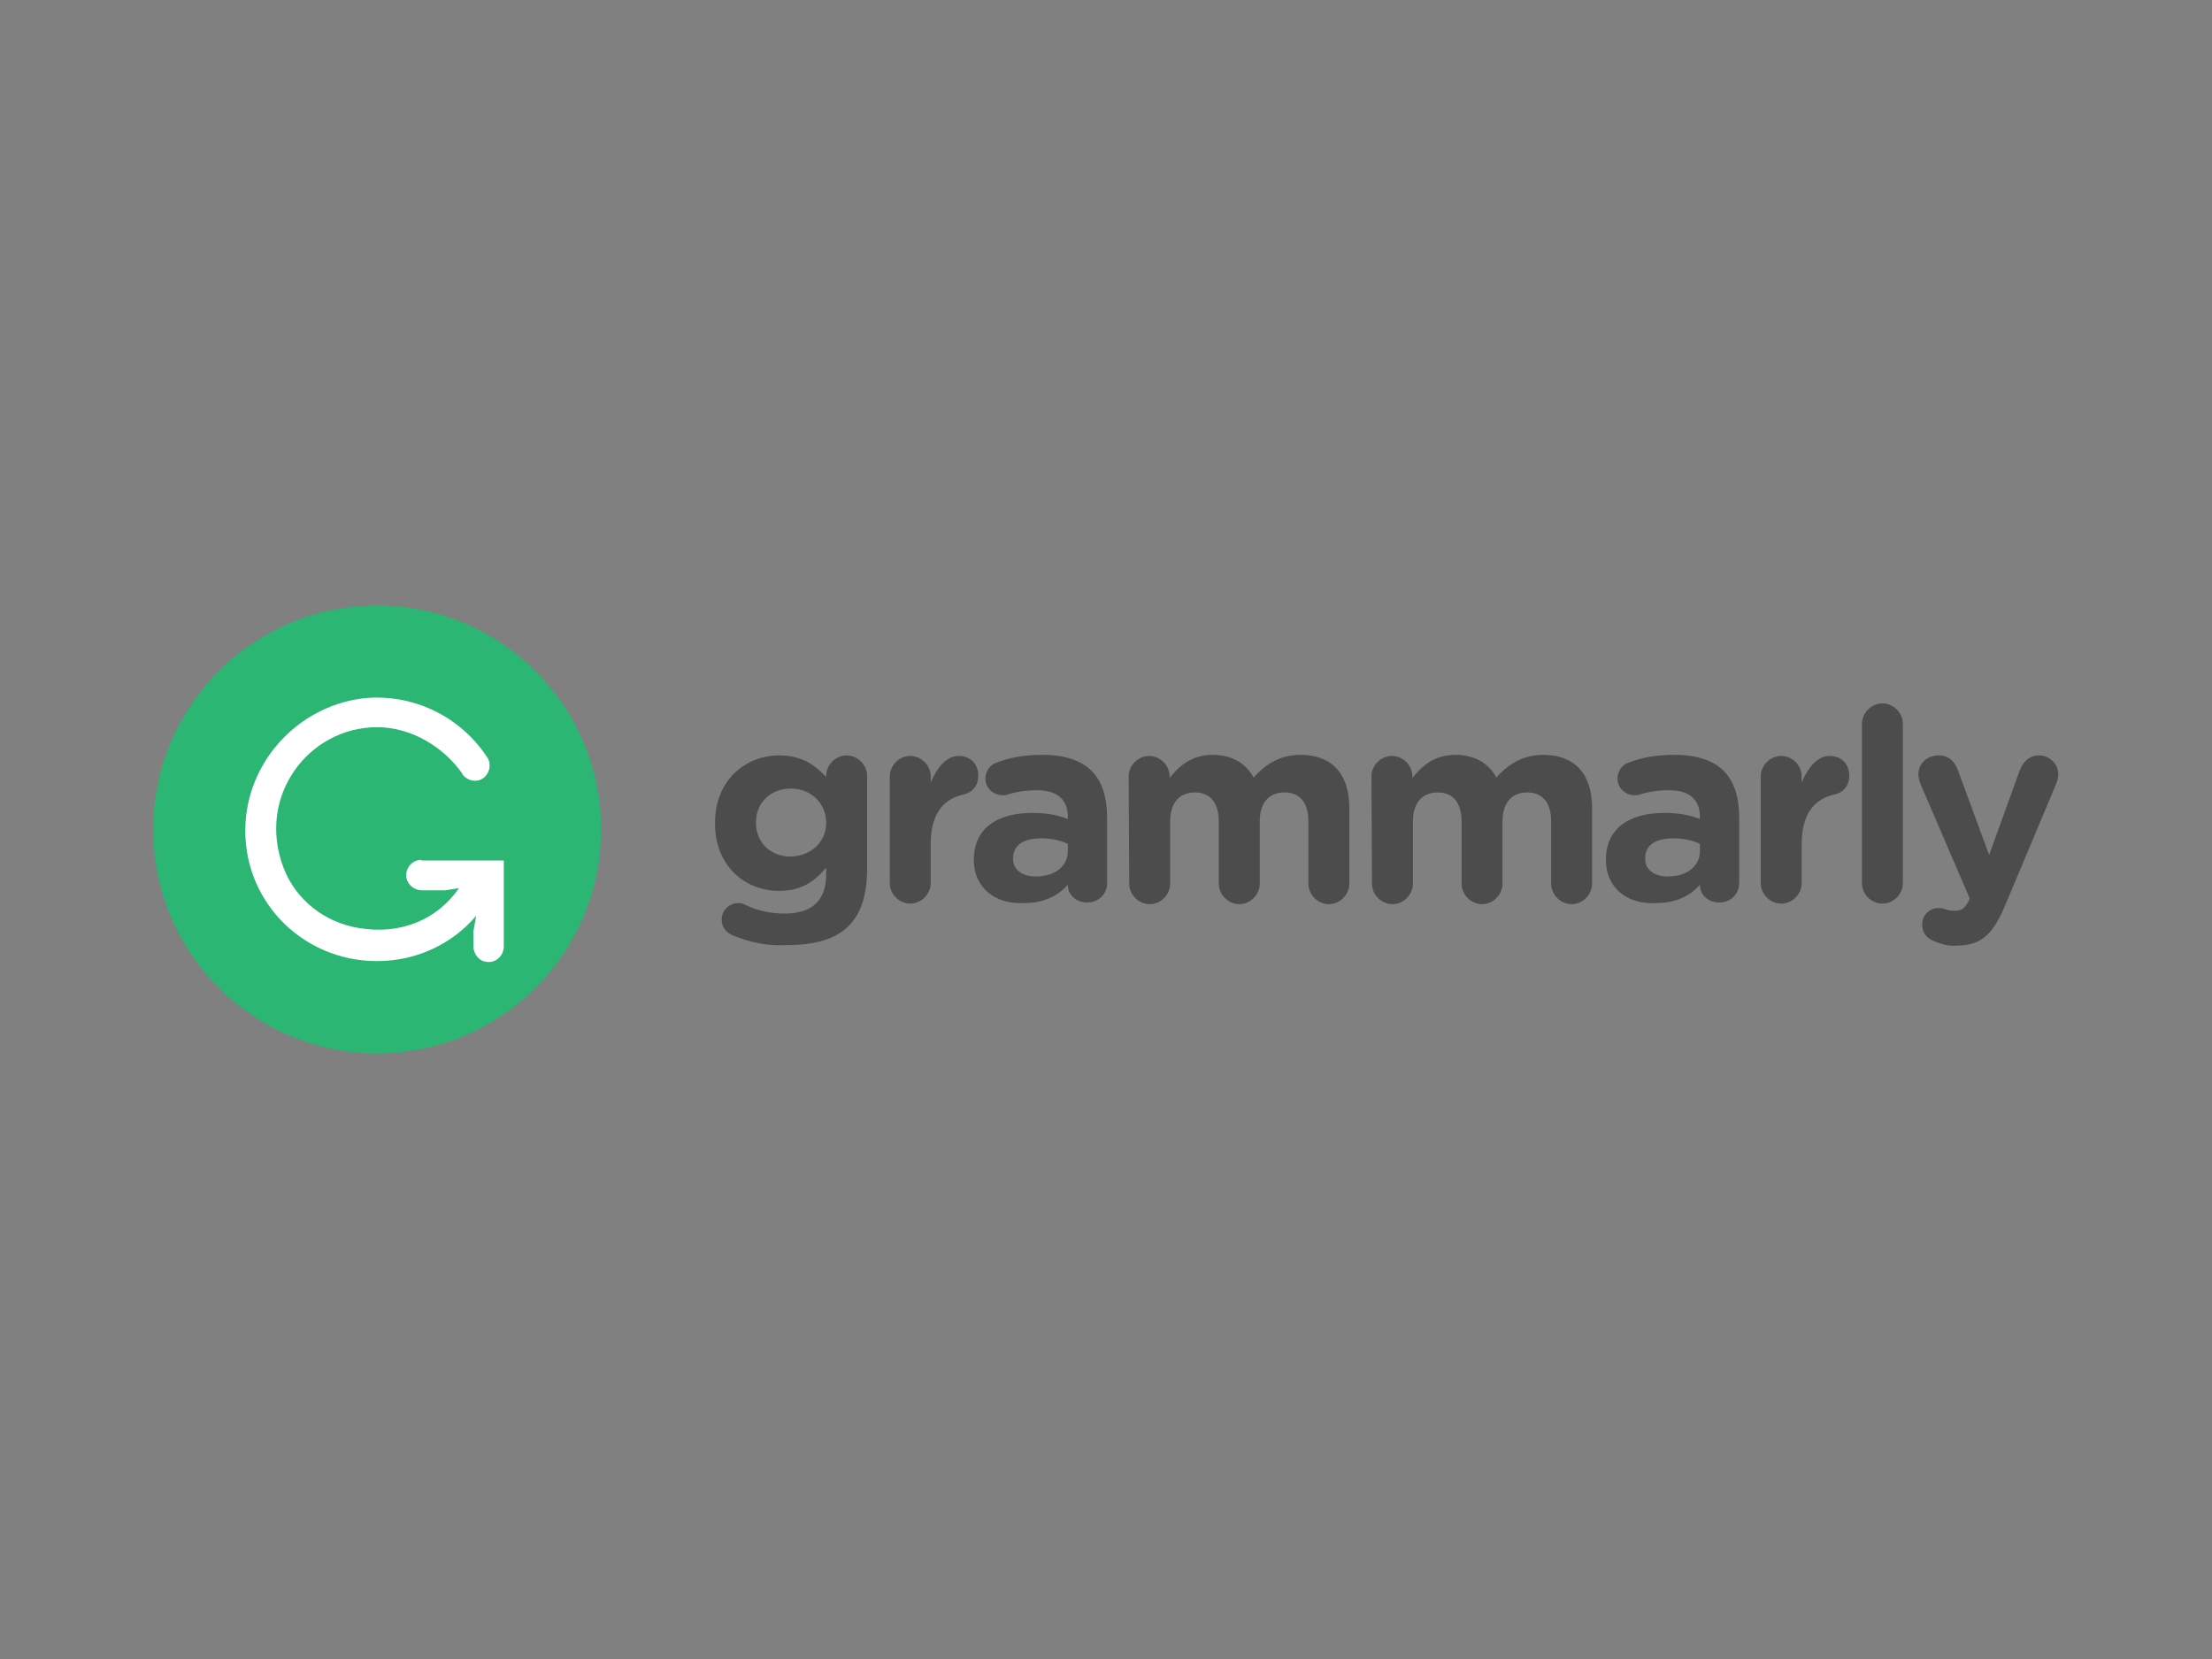 <svg xmlns="http://www.w3.org/2000/svg" xmlns:xlink="http://www.w3.org/1999/xlink" id="logosvg.com" x="0px" y="0px" viewBox="0 0 400 300" style="enable-background:new 0 0 400 300;" xml:space="preserve"><rect x="0" y="0" width="400" height="300" fill="#808080" stroke="none"/> <style type="text/css"> .st0{fill:#4C4C4C;} .st1{fill:#2BB673;} .st2{fill:#FFFFFF;} </style> <path id="text" class="st0" d="M132.6,169.2c-1.2-0.5-2.1-1.5-2.1-2.9c0-1.7,1.4-3,3-3c0.5,0,0.9,0.1,1.2,0.3c2.1,1,4.4,1.6,7.2,1.6 c5.1,0,7.5-2.5,7.5-7.1v-1.2c-2.2,2.6-4.6,4.2-8.5,4.2c-6.1,0-11.6-4.4-11.6-12.2v-0.1c0-7.8,5.6-12.2,11.6-12.2 c4.1,0,6.4,1.7,8.5,3.9v-0.2c0-2,1.7-3.7,3.7-3.7c2,0,3.7,1.7,3.7,3.7v16.8c0,4.7-1.1,8.1-3.3,10.3c-2.5,2.5-6.2,3.5-11.3,3.5 C138.7,171.1,135.7,170.4,132.6,169.2z M149.4,148.8L149.4,148.8c0-3.6-2.8-6.2-6.4-6.2s-6.3,2.5-6.3,6.1v0.1c0,3.6,2.7,6.1,6.3,6.1 C146.6,154.8,149.4,152.3,149.4,148.8z M160.9,140.4c0-2,1.7-3.7,3.7-3.7c2,0,3.7,1.7,3.7,3.7v1.1c1.1-2.6,2.8-4.8,5-4.8 c2.3,0,3.6,1.5,3.6,3.6c0,1.9-1.2,3.1-2.8,3.4c-3.8,0.9-5.8,3.8-5.8,9v7c0,2-1.7,3.7-3.7,3.7c-2,0-3.7-1.7-3.7-3.7 C160.9,159.7,160.9,140.4,160.9,140.4z M176.1,155.5L176.1,155.5c0-5.8,4.3-8.5,10.6-8.5c2.6,0,4.6,0.4,6.4,1.1v-0.4 c0-3.1-1.9-4.8-5.6-4.8c-2,0-3.7,0.3-5.1,0.7c-0.4,0.2-0.7,0.2-1.1,0.2c-1.7,0-3.1-1.3-3.1-3c0-1.3,0.8-2.5,2-2.9 c2.4-0.9,4.8-1.4,8.4-1.4c4.1,0,7,1.1,8.8,2.9c1.9,1.9,2.8,4.8,2.8,8.4v11.9c0,2-1.6,3.5-3.6,3.5c-2.1,0-3.5-1.5-3.5-3.1V160 c-1.8,2-4.3,3.3-7.9,3.3C180.2,163.6,176.1,160.7,176.1,155.5z M193.1,153.9v-1.3c-1.2-0.6-2.9-1-4.8-1c-3.2,0-5.1,1.2-5.1,3.6v0.1 c0,2,1.7,3.2,4.1,3.2C190.8,158.5,193.1,156.6,193.1,153.9L193.1,153.9z M204.1,140.4c0-2,1.7-3.7,3.7-3.7c2,0,3.7,1.7,3.7,3.7v0.3 c1.7-2.2,4-4.2,7.8-4.2c3.4,0,6,1.5,7.4,4.1c2.3-2.6,5-4.1,8.5-4.1c5.5,0,8.8,3.3,8.8,9.6v13.7c0,2-1.7,3.7-3.7,3.7 c-2,0-3.7-1.7-3.7-3.7v-11.2c0-3.5-1.6-5.3-4.3-5.3c-2.8,0-4.5,1.8-4.5,5.3v11.2c0,2-1.7,3.7-3.7,3.7s-3.7-1.7-3.7-3.7v-11.2 c0-3.5-1.6-5.3-4.3-5.3c-2.8,0-4.5,1.8-4.5,5.3v11.2c0,2-1.7,3.7-3.7,3.7s-3.7-1.7-3.7-3.7L204.1,140.4L204.1,140.4z M248,140.4 c0-2,1.7-3.7,3.7-3.7s3.7,1.7,3.7,3.7v0.3c1.7-2.2,4-4.2,7.8-4.2c3.4,0,6,1.5,7.4,4.1c2.3-2.6,5-4.1,8.5-4.1c5.5,0,8.8,3.3,8.8,9.6 v13.7c0,2-1.7,3.7-3.7,3.7c-2,0-3.7-1.7-3.7-3.7v-11.2c0-3.5-1.6-5.3-4.3-5.3c-2.8,0-4.5,1.8-4.5,5.3v11.2c0,2-1.7,3.7-3.7,3.7 c-2,0-3.7-1.7-3.7-3.7v-11.2c0-3.5-1.6-5.3-4.3-5.3c-2.8,0-4.5,1.8-4.5,5.3v11.2c0,2-1.7,3.7-3.7,3.7s-3.7-1.7-3.7-3.7L248,140.4 L248,140.4z M290.4,155.5L290.4,155.5c0-5.8,4.3-8.5,10.6-8.5c2.6,0,4.6,0.4,6.4,1.1v-0.4c0-3.1-1.9-4.8-5.6-4.8 c-2,0-3.7,0.3-5.1,0.7c-0.4,0.2-0.7,0.2-1.1,0.2c-1.7,0-3.1-1.3-3.1-3c0-1.3,0.8-2.5,2-2.9c2.4-0.9,4.8-1.4,8.4-1.4 c4.1,0,7,1.1,8.8,2.9c1.9,1.9,2.8,4.8,2.8,8.4v11.9c0,2-1.6,3.5-3.6,3.5c-2.1,0-3.5-1.5-3.5-3.1V160c-1.8,2-4.3,3.3-7.9,3.3 C294.4,163.6,290.4,160.7,290.4,155.5z M307.4,153.9v-1.3c-1.2-0.6-2.9-1-4.8-1c-3.2,0-5.1,1.2-5.1,3.6v0.1c0,2,1.7,3.2,4.1,3.2 C305.1,158.5,307.4,156.6,307.4,153.9L307.4,153.9z M318.4,140.4c0-2,1.7-3.7,3.7-3.7s3.7,1.7,3.7,3.7v1.1c1.1-2.6,2.8-4.8,5-4.8 c2.3,0,3.6,1.5,3.6,3.6c0,1.9-1.2,3.1-2.8,3.4c-3.8,0.9-5.8,3.8-5.8,9v7c0,2-1.7,3.7-3.7,3.7c-2,0-3.7-1.7-3.7-3.7V140.4z M336.7,130.9c0-2,1.7-3.7,3.7-3.7c2,0,3.7,1.7,3.7,3.7v28.8c0,2-1.7,3.7-3.7,3.7s-3.7-1.7-3.7-3.7V130.9z M350,170.3 c-1.1-0.4-2.4-1.2-2.4-3.1c0-1.8,1.4-3,2.9-3c0.6,0,1,0.1,1.2,0.2c0.6,0.2,1.1,0.3,1.6,0.3c1.3,0,1.9-0.3,2.6-1.6l0.3-0.6l-8.9-20.7 c-0.2-0.5-0.4-1.2-0.4-1.7c0-2.1,1.6-3.5,3.7-3.5c1.8,0,2.9,1.1,3.5,2.8l5.6,15.2l5.5-15.2c0.6-1.6,1.7-2.8,3.5-2.8 c1.9,0,3.5,1.5,3.5,3.4c0,0.6-0.2,1.4-0.4,1.8l-9.2,21.9c-2.2,5.3-4.4,7.3-8.8,7.3C352.4,171.1,351.3,170.8,350,170.3L350,170.3z"></path> <circle id="green" class="st1" cx="68.2" cy="150" r="40.5"></circle> <path id="white" class="st2" d="M76.2,155.5c-1.7,0-3,1.5-2.7,3.3c0.3,1.3,1.5,2.2,2.8,2.2h4.2l2.5-0.4c-4,5.8-10.7,8.5-18.2,7.2 c-6.1-1-11.3-5.1-13.5-10.8c-5-13,4.5-25.5,16.9-25.5c6.4,0,12.2,3.8,15.4,8.4v0.1c0.9,1.2,2.6,1.6,3.8,0.7c1.1-0.8,1.5-2.4,0.8-3.6 c-4.5-7-12.6-11.5-21.7-10.9c-11.8,1-21.4,10.7-22.1,22.6c-0.8,13.8,10.1,25,23.8,25c7.1,0,13.6-3.1,17.9-8.2l-0.5,2.9v2.6 c0,1.3,0.9,2.6,2.2,2.8c1.8,0.4,3.3-1.1,3.3-2.7v-15.6H76.2z"></path> </svg>
